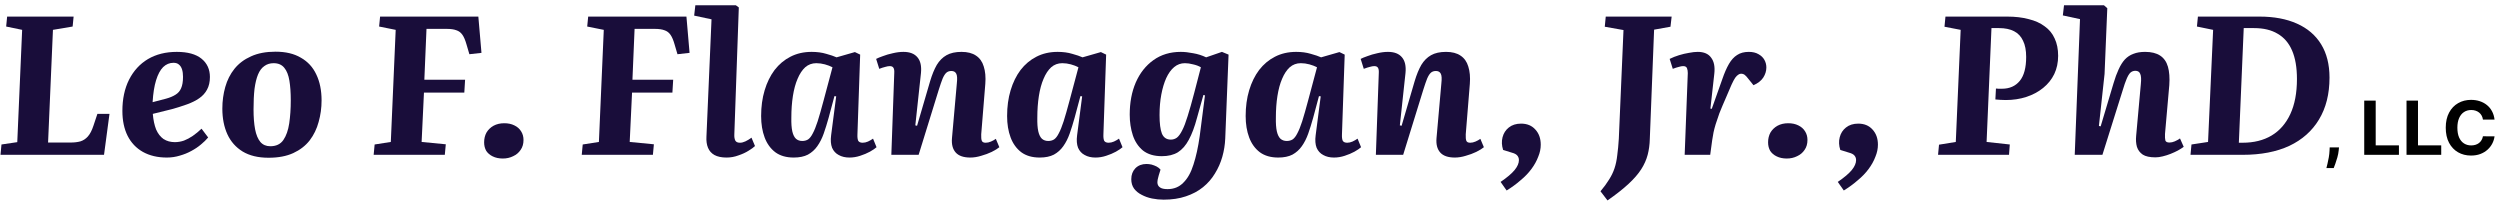 <svg xmlns="http://www.w3.org/2000/svg" width="436" height="35" viewBox="0 0 436 35" fill="none"><path d="M382.024 27L382.194 25.198L385.084 24.756L385.968 5.206L383.146 4.628L383.316 2.894H394.06C396.598 2.894 398.774 3.302 400.588 4.118C402.424 4.934 403.829 6.135 404.804 7.722C405.778 9.309 406.266 11.247 406.266 13.536C406.266 16.392 405.654 18.829 404.43 20.846C403.228 22.841 401.506 24.371 399.262 25.436C397.018 26.479 394.309 27 391.136 27H382.024ZM390.456 24.892H391.102C393.074 24.892 394.762 24.473 396.168 23.634C397.573 22.795 398.661 21.549 399.432 19.894C400.202 18.239 400.588 16.199 400.588 13.774C400.588 11.779 400.304 10.125 399.738 8.81C399.171 7.495 398.332 6.521 397.222 5.886C396.134 5.229 394.762 4.9 393.108 4.9H391.306L390.456 24.892Z" fill="#190D3A"></path><path d="M380.84 25.606C380.568 25.81 380.228 26.025 379.82 26.252C379.435 26.456 379.015 26.649 378.562 26.83C378.109 27.011 377.644 27.159 377.168 27.272C376.715 27.385 376.295 27.442 375.91 27.442C374.935 27.442 374.199 27.283 373.7 26.966C373.201 26.626 372.861 26.173 372.68 25.606C372.521 25.039 372.476 24.405 372.544 23.702L373.36 14.692C373.451 13.831 373.417 13.23 373.258 12.89C373.122 12.527 372.839 12.346 372.408 12.346C372.068 12.346 371.773 12.459 371.524 12.686C371.297 12.913 371.082 13.275 370.878 13.774C370.674 14.25 370.447 14.907 370.198 15.746L366.662 27H361.834L362.752 3.336L359.76 2.69L359.964 0.922H366.934L367.512 1.432L367.036 12.89L366.05 21.968L366.356 22.036L368.6 14.522C368.872 13.593 369.167 12.788 369.484 12.108C369.801 11.405 370.164 10.827 370.572 10.374C371.003 9.921 371.501 9.592 372.068 9.388C372.635 9.161 373.315 9.048 374.108 9.048C375.196 9.048 376.069 9.263 376.726 9.694C377.383 10.125 377.837 10.771 378.086 11.632C378.335 12.493 378.415 13.57 378.324 14.862L377.576 23.362C377.553 23.883 377.576 24.269 377.644 24.518C377.735 24.745 377.973 24.858 378.358 24.858C378.653 24.858 378.959 24.79 379.276 24.654C379.593 24.518 379.899 24.348 380.194 24.144L380.84 25.606Z" fill="#190D3A"></path><path d="M348.094 15.44C348.253 15.463 348.4 15.474 348.536 15.474C348.695 15.474 348.899 15.474 349.148 15.474C350.463 15.474 351.494 15.021 352.242 14.114C352.99 13.207 353.364 11.813 353.364 9.932C353.364 8.776 353.183 7.835 352.82 7.11C352.48 6.362 351.959 5.807 351.256 5.444C350.554 5.081 349.681 4.9 348.638 4.9H347.312L346.462 24.756L350.508 25.198L350.372 27H337.996L338.166 25.232L341.09 24.756L341.94 5.206L339.118 4.662L339.288 2.894H350.066C351.472 2.894 352.718 3.041 353.806 3.336C354.917 3.608 355.846 4.027 356.594 4.594C357.365 5.138 357.943 5.841 358.328 6.702C358.736 7.563 358.94 8.572 358.94 9.728C358.94 10.907 358.714 11.972 358.26 12.924C357.807 13.853 357.161 14.658 356.322 15.338C355.484 16.018 354.509 16.539 353.398 16.902C352.288 17.265 351.086 17.446 349.794 17.446C349.477 17.446 349.16 17.435 348.842 17.412C348.548 17.389 348.264 17.367 347.992 17.344L348.094 15.44Z" fill="#190D3A"></path><path d="M321.56 33.222L320.506 31.726C321.639 30.955 322.455 30.264 322.954 29.652C323.452 29.04 323.702 28.462 323.702 27.918C323.702 27.601 323.6 27.329 323.396 27.102C323.214 26.898 322.908 26.739 322.478 26.626L320.948 26.15C320.698 25.379 320.664 24.643 320.846 23.94C321.027 23.237 321.39 22.671 321.934 22.24C322.5 21.787 323.214 21.56 324.076 21.56C325.118 21.56 325.946 21.9 326.558 22.58C327.192 23.26 327.51 24.144 327.51 25.232C327.51 25.935 327.362 26.637 327.068 27.34C326.796 28.065 326.399 28.779 325.878 29.482C325.356 30.185 324.722 30.842 323.974 31.454C323.248 32.089 322.444 32.678 321.56 33.222Z" fill="#190D3A"></path><path d="M308.354 24.824C308.354 24.189 308.49 23.623 308.762 23.124C309.057 22.625 309.465 22.229 309.986 21.934C310.53 21.639 311.153 21.492 311.856 21.492C312.536 21.492 313.125 21.617 313.624 21.866C314.145 22.115 314.542 22.467 314.814 22.92C315.086 23.351 315.222 23.849 315.222 24.416C315.222 25.096 315.052 25.674 314.712 26.15C314.395 26.626 313.964 26.989 313.42 27.238C312.876 27.51 312.275 27.646 311.618 27.646C310.938 27.646 310.349 27.521 309.85 27.272C309.374 27.045 309 26.728 308.728 26.32C308.479 25.889 308.354 25.391 308.354 24.824Z" fill="#190D3A"></path><path d="M294.351 12.754C294.351 12.414 294.306 12.131 294.215 11.904C294.124 11.655 293.898 11.53 293.535 11.53C293.331 11.53 293.082 11.575 292.787 11.666C292.492 11.734 292.141 11.847 291.733 12.006L291.189 10.272C291.688 10.023 292.232 9.807 292.821 9.626C293.41 9.445 293.988 9.309 294.555 9.218C295.122 9.105 295.632 9.048 296.085 9.048C297.173 9.048 297.955 9.388 298.431 10.068C298.93 10.725 299.111 11.655 298.975 12.856L298.295 18.942L298.533 18.976L300.369 13.808C300.732 12.743 301.117 11.859 301.525 11.156C301.933 10.453 302.409 9.932 302.953 9.592C303.497 9.229 304.177 9.048 304.993 9.048C305.673 9.048 306.24 9.184 306.693 9.456C307.146 9.705 307.486 10.034 307.713 10.442C307.94 10.85 308.053 11.292 308.053 11.768C308.053 12.38 307.872 12.969 307.509 13.536C307.146 14.08 306.58 14.522 305.809 14.862L304.959 13.808C304.687 13.445 304.46 13.196 304.279 13.06C304.098 12.924 303.882 12.856 303.633 12.856C303.474 12.856 303.316 12.913 303.157 13.026C302.998 13.117 302.817 13.298 302.613 13.57C302.432 13.842 302.216 14.25 301.967 14.794C301.718 15.338 301.412 16.052 301.049 16.936C300.55 18.069 300.154 19.01 299.859 19.758C299.587 20.506 299.372 21.141 299.213 21.662C299.054 22.183 298.93 22.659 298.839 23.09C298.748 23.521 298.669 23.985 298.601 24.484L298.261 27H293.807L294.351 12.754Z" fill="#190D3A"></path><path d="M283.137 5.24L279.873 4.662L280.043 2.894H291.535L291.331 4.662L288.475 5.172L287.727 24.212C287.705 25.209 287.58 26.139 287.353 27C287.127 27.861 286.753 28.7 286.231 29.516C285.71 30.332 284.973 31.182 284.021 32.066C283.069 32.95 281.845 33.913 280.349 34.956L279.125 33.358C279.737 32.633 280.236 31.953 280.621 31.318C281.029 30.683 281.347 30.026 281.573 29.346C281.8 28.666 281.959 27.907 282.049 27.068C282.163 26.252 282.253 25.3 282.321 24.212L283.137 5.24Z" fill="#190D3A"></path><path d="M262.757 33.222L261.703 31.726C262.836 30.955 263.652 30.264 264.151 29.652C264.65 29.04 264.899 28.462 264.899 27.918C264.899 27.601 264.797 27.329 264.593 27.102C264.412 26.898 264.106 26.739 263.675 26.626L262.145 26.15C261.896 25.379 261.862 24.643 262.043 23.94C262.224 23.237 262.587 22.671 263.131 22.24C263.698 21.787 264.412 21.56 265.273 21.56C266.316 21.56 267.143 21.9 267.755 22.58C268.39 23.26 268.707 24.144 268.707 25.232C268.707 25.935 268.56 26.637 268.265 27.34C267.993 28.065 267.596 28.779 267.075 29.482C266.554 30.185 265.919 30.842 265.171 31.454C264.446 32.089 263.641 32.678 262.757 33.222Z" fill="#190D3A"></path><path d="M258.788 25.674C258.494 25.923 258.052 26.195 257.462 26.49C256.896 26.762 256.284 26.989 255.626 27.17C254.969 27.374 254.334 27.476 253.722 27.476C252.544 27.476 251.694 27.181 251.172 26.592C250.651 26.003 250.436 25.175 250.526 24.11L251.376 14.522C251.467 13.706 251.433 13.151 251.274 12.856C251.116 12.539 250.832 12.38 250.424 12.38C250.062 12.38 249.767 12.482 249.54 12.686C249.314 12.89 249.098 13.23 248.894 13.706C248.713 14.159 248.486 14.817 248.214 15.678L244.712 27H239.952L240.462 12.72C240.485 12.312 240.44 12.017 240.326 11.836C240.213 11.632 239.998 11.53 239.68 11.53C239.454 11.53 239.193 11.575 238.898 11.666C238.604 11.734 238.252 11.847 237.844 12.006L237.3 10.272C237.55 10.136 237.935 9.977 238.456 9.796C238.978 9.592 239.556 9.422 240.19 9.286C240.848 9.127 241.471 9.048 242.06 9.048C243.171 9.048 243.987 9.365 244.508 10C245.03 10.612 245.234 11.519 245.12 12.72L244.134 21.866L244.44 21.934L246.718 14.148C247.058 13.015 247.444 12.074 247.874 11.326C248.328 10.578 248.894 10.011 249.574 9.626C250.254 9.241 251.127 9.048 252.192 9.048C253.235 9.048 254.074 9.263 254.708 9.694C255.366 10.125 255.819 10.759 256.068 11.598C256.34 12.437 256.431 13.445 256.34 14.624L255.626 23.43C255.604 23.951 255.638 24.325 255.728 24.552C255.819 24.779 256.046 24.892 256.408 24.892C256.703 24.892 257.009 24.824 257.326 24.688C257.644 24.552 257.927 24.393 258.176 24.212L258.788 25.674Z" fill="#190D3A"></path><path d="M234.039 23.43C234.016 23.929 234.061 24.303 234.175 24.552C234.311 24.779 234.571 24.892 234.957 24.892C235.251 24.892 235.557 24.824 235.875 24.688C236.215 24.529 236.509 24.359 236.759 24.178L237.371 25.674C237.121 25.901 236.736 26.161 236.215 26.456C235.716 26.728 235.149 26.966 234.515 27.17C233.903 27.374 233.279 27.476 232.645 27.476C231.919 27.476 231.296 27.329 230.775 27.034C230.253 26.762 229.868 26.343 229.619 25.776C229.392 25.187 229.335 24.461 229.449 23.6L230.333 16.8L230.027 16.766L229.007 20.574C228.735 21.549 228.451 22.455 228.157 23.294C227.862 24.133 227.488 24.869 227.035 25.504C226.604 26.116 226.06 26.603 225.403 26.966C224.745 27.306 223.918 27.476 222.921 27.476C221.629 27.476 220.563 27.17 219.725 26.558C218.886 25.923 218.263 25.062 217.855 23.974C217.447 22.886 217.243 21.639 217.243 20.234C217.243 18.602 217.447 17.106 217.855 15.746C218.263 14.386 218.841 13.207 219.589 12.21C220.359 11.213 221.277 10.442 222.343 9.898C223.431 9.331 224.666 9.048 226.049 9.048C227.001 9.048 227.851 9.161 228.599 9.388C229.347 9.592 229.947 9.796 230.401 10L233.597 9.082L234.515 9.524L234.039 23.43ZM224.417 24.586C224.802 24.586 225.142 24.495 225.437 24.314C225.731 24.11 226.003 23.759 226.253 23.26C226.525 22.761 226.808 22.059 227.103 21.152C227.397 20.223 227.737 19.033 228.123 17.582L229.687 11.734C229.301 11.53 228.859 11.36 228.361 11.224C227.862 11.088 227.363 11.02 226.865 11.02C226.117 11.02 225.471 11.258 224.927 11.734C224.405 12.21 223.963 12.879 223.601 13.74C223.238 14.579 222.966 15.576 222.785 16.732C222.603 17.888 222.513 19.146 222.513 20.506C222.49 21.503 222.547 22.308 222.683 22.92C222.819 23.509 223.034 23.94 223.329 24.212C223.623 24.461 223.986 24.586 224.417 24.586Z" fill="#190D3A"></path><path d="M210.147 16.63L209.875 16.562L208.753 20.574C208.345 22.115 207.869 23.385 207.325 24.382C206.804 25.357 206.169 26.082 205.421 26.558C204.673 27.011 203.744 27.238 202.633 27.238C201.273 27.238 200.174 26.909 199.335 26.252C198.519 25.572 197.93 24.688 197.567 23.6C197.204 22.489 197.023 21.288 197.023 19.996C197.023 17.888 197.374 16.018 198.077 14.386C198.802 12.731 199.834 11.428 201.171 10.476C202.508 9.524 204.095 9.048 205.931 9.048C206.588 9.048 207.314 9.127 208.107 9.286C208.9 9.422 209.648 9.66 210.351 10L213.105 9.048L214.261 9.524L213.683 24.144C213.638 25.232 213.468 26.297 213.173 27.34C212.878 28.383 212.448 29.357 211.881 30.264C211.337 31.171 210.646 31.964 209.807 32.644C208.968 33.324 207.971 33.857 206.815 34.242C205.682 34.627 204.39 34.82 202.939 34.82C202.259 34.82 201.579 34.752 200.899 34.616C200.242 34.48 199.641 34.265 199.097 33.97C198.553 33.698 198.111 33.335 197.771 32.882C197.454 32.429 197.295 31.885 197.295 31.25C197.295 30.479 197.533 29.845 198.009 29.346C198.508 28.847 199.154 28.598 199.947 28.598C200.219 28.598 200.514 28.632 200.831 28.7C201.148 28.791 201.443 28.904 201.715 29.04C202.01 29.199 202.236 29.38 202.395 29.584L202.089 30.57C201.93 31.069 201.851 31.499 201.851 31.862C201.874 32.225 202.021 32.497 202.293 32.678C202.565 32.882 203.007 32.984 203.619 32.984C204.73 32.984 205.648 32.61 206.373 31.862C207.121 31.137 207.71 30.083 208.141 28.7C208.594 27.317 208.957 25.663 209.229 23.736L210.147 16.63ZM204.197 24.348C204.582 24.348 204.934 24.235 205.251 24.008C205.568 23.759 205.874 23.339 206.169 22.75C206.486 22.138 206.804 21.311 207.121 20.268C207.461 19.203 207.846 17.843 208.277 16.188L209.433 11.734C209.048 11.507 208.594 11.337 208.073 11.224C207.574 11.088 207.098 11.02 206.645 11.02C205.942 11.02 205.319 11.247 204.775 11.7C204.231 12.153 203.766 12.799 203.381 13.638C203.018 14.454 202.735 15.406 202.531 16.494C202.327 17.582 202.225 18.772 202.225 20.064C202.225 21.515 202.361 22.591 202.633 23.294C202.928 23.997 203.449 24.348 204.197 24.348Z" fill="#190D3A"></path><path d="M192.435 23.43C192.413 23.929 192.458 24.303 192.571 24.552C192.707 24.779 192.968 24.892 193.353 24.892C193.648 24.892 193.954 24.824 194.271 24.688C194.611 24.529 194.906 24.359 195.155 24.178L195.767 25.674C195.518 25.901 195.133 26.161 194.611 26.456C194.113 26.728 193.546 26.966 192.911 27.17C192.299 27.374 191.676 27.476 191.041 27.476C190.316 27.476 189.693 27.329 189.171 27.034C188.65 26.762 188.265 26.343 188.015 25.776C187.789 25.187 187.732 24.461 187.845 23.6L188.729 16.8L188.423 16.766L187.403 20.574C187.131 21.549 186.848 22.455 186.553 23.294C186.259 24.133 185.885 24.869 185.431 25.504C185.001 26.116 184.457 26.603 183.799 26.966C183.142 27.306 182.315 27.476 181.317 27.476C180.025 27.476 178.96 27.17 178.121 26.558C177.283 25.923 176.659 25.062 176.251 23.974C175.843 22.886 175.639 21.639 175.639 20.234C175.639 18.602 175.843 17.106 176.251 15.746C176.659 14.386 177.237 13.207 177.985 12.21C178.756 11.213 179.674 10.442 180.739 9.898C181.827 9.331 183.063 9.048 184.445 9.048C185.397 9.048 186.247 9.161 186.995 9.388C187.743 9.592 188.344 9.796 188.797 10L191.993 9.082L192.911 9.524L192.435 23.43ZM182.813 24.586C183.199 24.586 183.539 24.495 183.833 24.314C184.128 24.11 184.4 23.759 184.649 23.26C184.921 22.761 185.205 22.059 185.499 21.152C185.794 20.223 186.134 19.033 186.519 17.582L188.083 11.734C187.698 11.53 187.256 11.36 186.757 11.224C186.259 11.088 185.76 11.02 185.261 11.02C184.513 11.02 183.867 11.258 183.323 11.734C182.802 12.21 182.36 12.879 181.997 13.74C181.635 14.579 181.363 15.576 181.181 16.732C181 17.888 180.909 19.146 180.909 20.506C180.887 21.503 180.943 22.308 181.079 22.92C181.215 23.509 181.431 23.94 181.725 24.212C182.02 24.461 182.383 24.586 182.813 24.586Z" fill="#190D3A"></path><path d="M174.286 25.674C173.992 25.923 173.55 26.195 172.96 26.49C172.394 26.762 171.782 26.989 171.124 27.17C170.467 27.374 169.832 27.476 169.22 27.476C168.042 27.476 167.192 27.181 166.67 26.592C166.149 26.003 165.934 25.175 166.024 24.11L166.874 14.522C166.965 13.706 166.931 13.151 166.772 12.856C166.614 12.539 166.33 12.38 165.922 12.38C165.56 12.38 165.265 12.482 165.038 12.686C164.812 12.89 164.596 13.23 164.392 13.706C164.211 14.159 163.984 14.817 163.712 15.678L160.21 27H155.45L155.96 12.72C155.983 12.312 155.938 12.017 155.824 11.836C155.711 11.632 155.496 11.53 155.178 11.53C154.952 11.53 154.691 11.575 154.396 11.666C154.102 11.734 153.75 11.847 153.342 12.006L152.798 10.272C153.048 10.136 153.433 9.977 153.954 9.796C154.476 9.592 155.054 9.422 155.688 9.286C156.346 9.127 156.969 9.048 157.558 9.048C158.669 9.048 159.485 9.365 160.006 10C160.528 10.612 160.732 11.519 160.618 12.72L159.632 21.866L159.938 21.934L162.216 14.148C162.556 13.015 162.942 12.074 163.372 11.326C163.826 10.578 164.392 10.011 165.072 9.626C165.752 9.241 166.625 9.048 167.69 9.048C168.733 9.048 169.572 9.263 170.206 9.694C170.864 10.125 171.317 10.759 171.566 11.598C171.838 12.437 171.929 13.445 171.838 14.624L171.124 23.43C171.102 23.951 171.136 24.325 171.226 24.552C171.317 24.779 171.544 24.892 171.906 24.892C172.201 24.892 172.507 24.824 172.824 24.688C173.142 24.552 173.425 24.393 173.674 24.212L174.286 25.674Z" fill="#190D3A"></path><path d="M149.537 23.43C149.514 23.929 149.56 24.303 149.673 24.552C149.809 24.779 150.07 24.892 150.455 24.892C150.75 24.892 151.056 24.824 151.373 24.688C151.713 24.529 152.008 24.359 152.257 24.178L152.869 25.674C152.62 25.901 152.234 26.161 151.713 26.456C151.214 26.728 150.648 26.966 150.013 27.17C149.401 27.374 148.778 27.476 148.143 27.476C147.418 27.476 146.794 27.329 146.273 27.034C145.752 26.762 145.366 26.343 145.117 25.776C144.89 25.187 144.834 24.461 144.947 23.6L145.831 16.8L145.525 16.766L144.505 20.574C144.233 21.549 143.95 22.455 143.655 23.294C143.36 24.133 142.986 24.869 142.533 25.504C142.102 26.116 141.558 26.603 140.901 26.966C140.244 27.306 139.416 27.476 138.419 27.476C137.127 27.476 136.062 27.17 135.223 26.558C134.384 25.923 133.761 25.062 133.353 23.974C132.945 22.886 132.741 21.639 132.741 20.234C132.741 18.602 132.945 17.106 133.353 15.746C133.761 14.386 134.339 13.207 135.087 12.21C135.858 11.213 136.776 10.442 137.841 9.898C138.929 9.331 140.164 9.048 141.547 9.048C142.499 9.048 143.349 9.161 144.097 9.388C144.845 9.592 145.446 9.796 145.899 10L149.095 9.082L150.013 9.524L149.537 23.43ZM139.915 24.586C140.3 24.586 140.64 24.495 140.935 24.314C141.23 24.11 141.502 23.759 141.751 23.26C142.023 22.761 142.306 22.059 142.601 21.152C142.896 20.223 143.236 19.033 143.621 17.582L145.185 11.734C144.8 11.53 144.358 11.36 143.859 11.224C143.36 11.088 142.862 11.02 142.363 11.02C141.615 11.02 140.969 11.258 140.425 11.734C139.904 12.21 139.462 12.879 139.099 13.74C138.736 14.579 138.464 15.576 138.283 16.732C138.102 17.888 138.011 19.146 138.011 20.506C137.988 21.503 138.045 22.308 138.181 22.92C138.317 23.509 138.532 23.94 138.827 24.212C139.122 24.461 139.484 24.586 139.915 24.586Z" fill="#190D3A"></path><path d="M124.089 3.37L121.063 2.724L121.267 0.922H128.339L128.849 1.296L128.067 23.43C128.044 23.883 128.101 24.246 128.237 24.518C128.373 24.767 128.645 24.892 129.053 24.892C129.347 24.892 129.665 24.813 130.005 24.654C130.345 24.495 130.696 24.28 131.059 24.008L131.671 25.47C131.444 25.697 131.07 25.969 130.549 26.286C130.05 26.603 129.461 26.875 128.781 27.102C128.123 27.351 127.432 27.476 126.707 27.476C125.845 27.476 125.143 27.329 124.599 27.034C124.077 26.739 123.703 26.32 123.477 25.776C123.25 25.232 123.159 24.575 123.205 23.804L124.089 3.37Z" fill="#190D3A"></path><path d="M101.627 25.198L104.449 24.756L105.299 5.206L102.409 4.628L102.579 2.894H119.715L120.259 9.218L118.151 9.456L117.641 7.722C117.437 6.997 117.199 6.441 116.927 6.056C116.655 5.671 116.304 5.41 115.873 5.274C115.465 5.115 114.898 5.036 114.173 5.036H110.671L110.297 13.91H117.403L117.267 16.154H110.229L109.821 24.756L114.037 25.164L113.867 27H101.457L101.627 25.198Z" fill="#190D3A"></path><path d="M84.432 24.824C84.432 24.189 84.568 23.623 84.84 23.124C85.135 22.625 85.543 22.229 86.064 21.934C86.608 21.639 87.231 21.492 87.934 21.492C88.614 21.492 89.204 21.617 89.702 21.866C90.224 22.115 90.62 22.467 90.892 22.92C91.164 23.351 91.3 23.849 91.3 24.416C91.3 25.096 91.13 25.674 90.79 26.15C90.473 26.626 90.042 26.989 89.498 27.238C88.954 27.51 88.353 27.646 87.696 27.646C87.016 27.646 86.427 27.521 85.928 27.272C85.452 27.045 85.078 26.728 84.806 26.32C84.557 25.889 84.432 25.391 84.432 24.824Z" fill="#190D3A"></path><path d="M65.336 25.198L68.158 24.756L69.008 5.206L66.118 4.628L66.288 2.894H83.424L83.968 9.218L81.86 9.456L81.35 7.722C81.146 6.997 80.908 6.441 80.636 6.056C80.364 5.671 80.013 5.41 79.582 5.274C79.174 5.115 78.608 5.036 77.882 5.036H74.38L74.006 13.91H81.112L80.976 16.154H73.938L73.53 24.756L77.746 25.164L77.576 27H65.166L65.336 25.198Z" fill="#190D3A"></path><path d="M46.835 27.51C45.022 27.51 43.514 27.147 42.313 26.422C41.134 25.697 40.25 24.699 39.661 23.43C39.072 22.138 38.777 20.642 38.777 18.942C38.777 17.627 38.947 16.369 39.287 15.168C39.627 13.967 40.16 12.913 40.885 12.006C41.633 11.077 42.596 10.351 43.775 9.83C44.953 9.286 46.382 9.014 48.059 9.014C49.827 9.014 51.3 9.365 52.479 10.068C53.68 10.748 54.575 11.723 55.165 12.992C55.777 14.261 56.083 15.769 56.083 17.514C56.083 18.806 55.913 20.053 55.573 21.254C55.255 22.455 54.734 23.532 54.009 24.484C53.283 25.413 52.331 26.15 51.153 26.694C49.974 27.238 48.535 27.51 46.835 27.51ZM47.141 25.504C48.161 25.504 48.92 25.141 49.419 24.416C49.917 23.691 50.258 22.727 50.439 21.526C50.62 20.302 50.711 18.965 50.711 17.514C50.711 16.177 50.632 15.032 50.473 14.08C50.314 13.105 50.02 12.357 49.589 11.836C49.158 11.292 48.535 11.02 47.719 11.02C47.084 11.02 46.54 11.19 46.087 11.53C45.633 11.847 45.271 12.335 44.999 12.992C44.727 13.649 44.523 14.488 44.387 15.508C44.273 16.505 44.217 17.695 44.217 19.078C44.217 20.438 44.307 21.594 44.489 22.546C44.67 23.498 44.976 24.235 45.407 24.756C45.837 25.255 46.416 25.504 47.141 25.504Z" fill="#190D3A"></path><path d="M30.83 9.048C32.734 9.048 34.174 9.445 35.148 10.238C36.123 11.031 36.61 12.097 36.61 13.434C36.61 14.295 36.44 15.032 36.1 15.644C35.783 16.233 35.33 16.732 34.74 17.14C34.151 17.548 33.448 17.899 32.632 18.194C31.816 18.489 30.921 18.772 29.946 19.044L26.648 19.86C26.739 20.925 26.932 21.832 27.226 22.58C27.544 23.305 27.974 23.861 28.518 24.246C29.085 24.609 29.742 24.79 30.49 24.79C31.034 24.79 31.567 24.699 32.088 24.518C32.61 24.314 33.12 24.042 33.618 23.702C34.14 23.339 34.65 22.92 35.148 22.444L36.304 23.974C35.964 24.382 35.545 24.79 35.046 25.198C34.57 25.606 34.015 25.98 33.38 26.32C32.768 26.66 32.1 26.932 31.374 27.136C30.649 27.363 29.89 27.476 29.096 27.476C27.487 27.476 26.093 27.147 24.914 26.49C23.758 25.833 22.874 24.903 22.262 23.702C21.65 22.478 21.344 21.027 21.344 19.35C21.344 17.265 21.73 15.451 22.5 13.91C23.294 12.346 24.393 11.145 25.798 10.306C27.226 9.467 28.904 9.048 30.83 9.048ZM31.918 13.4C31.918 12.901 31.862 12.471 31.748 12.108C31.635 11.745 31.454 11.462 31.204 11.258C30.978 11.054 30.66 10.952 30.252 10.952C29.572 10.952 28.972 11.201 28.45 11.7C27.952 12.199 27.544 12.958 27.226 13.978C26.909 14.998 26.705 16.279 26.614 17.82L28.96 17.208C29.618 17.027 30.162 16.8 30.592 16.528C31.046 16.256 31.374 15.882 31.578 15.406C31.805 14.907 31.918 14.239 31.918 13.4Z" fill="#190D3A"></path><path d="M0.258 25.198L3.012 24.79L3.862 5.206L1.074 4.628L1.244 2.894H12.838L12.668 4.628L9.234 5.206L8.384 24.858H12.328C12.963 24.858 13.529 24.79 14.028 24.654C14.527 24.495 14.957 24.212 15.32 23.804C15.705 23.373 16.034 22.739 16.306 21.9L16.986 19.86H19.094L18.142 27H0.088L0.258 25.198Z" fill="#190D3A"></path><path d="M435.048 20.855H433.025C432.989 20.594 432.913 20.361 432.799 20.158C432.685 19.952 432.539 19.777 432.361 19.632C432.182 19.488 431.976 19.377 431.742 19.3C431.511 19.223 431.26 19.184 430.99 19.184C430.5 19.184 430.074 19.306 429.711 19.549C429.348 19.789 429.066 20.14 428.866 20.602C428.666 21.06 428.566 21.617 428.566 22.273C428.566 22.947 428.666 23.513 428.866 23.972C429.069 24.43 429.352 24.776 429.715 25.01C430.079 25.244 430.499 25.361 430.976 25.361C431.244 25.361 431.491 25.326 431.719 25.255C431.95 25.184 432.155 25.081 432.333 24.946C432.512 24.807 432.659 24.639 432.776 24.442C432.896 24.245 432.979 24.021 433.025 23.768L435.048 23.778C434.995 24.212 434.864 24.63 434.655 25.033C434.449 25.433 434.17 25.792 433.82 26.109C433.472 26.423 433.056 26.672 432.573 26.857C432.093 27.038 431.55 27.129 430.943 27.129C430.1 27.129 429.346 26.939 428.681 26.557C428.02 26.175 427.496 25.623 427.112 24.899C426.73 24.176 426.539 23.301 426.539 22.273C426.539 21.242 426.733 20.365 427.121 19.641C427.509 18.918 428.035 18.367 428.7 17.989C429.365 17.607 430.112 17.416 430.943 17.416C431.491 17.416 431.999 17.493 432.467 17.647C432.938 17.801 433.355 18.026 433.718 18.321C434.081 18.613 434.377 18.972 434.604 19.397C434.835 19.821 434.983 20.308 435.048 20.855Z" fill="black"></path><path d="M419.698 27V17.546H421.697V25.352H425.75V27H419.698Z" fill="black"></path><path d="M412.322 27V17.546H414.321V25.352H418.374V27H412.322Z" fill="black"></path><path d="M407.922 25.707L407.871 26.215C407.831 26.622 407.755 27.026 407.641 27.429C407.53 27.836 407.413 28.203 407.29 28.533C407.17 28.862 407.073 29.12 406.999 29.308H405.725C405.771 29.127 405.834 28.873 405.914 28.547C405.994 28.223 406.069 27.86 406.14 27.457C406.211 27.054 406.256 26.643 406.274 26.224L406.297 25.707H407.922Z" fill="black"></path></svg>